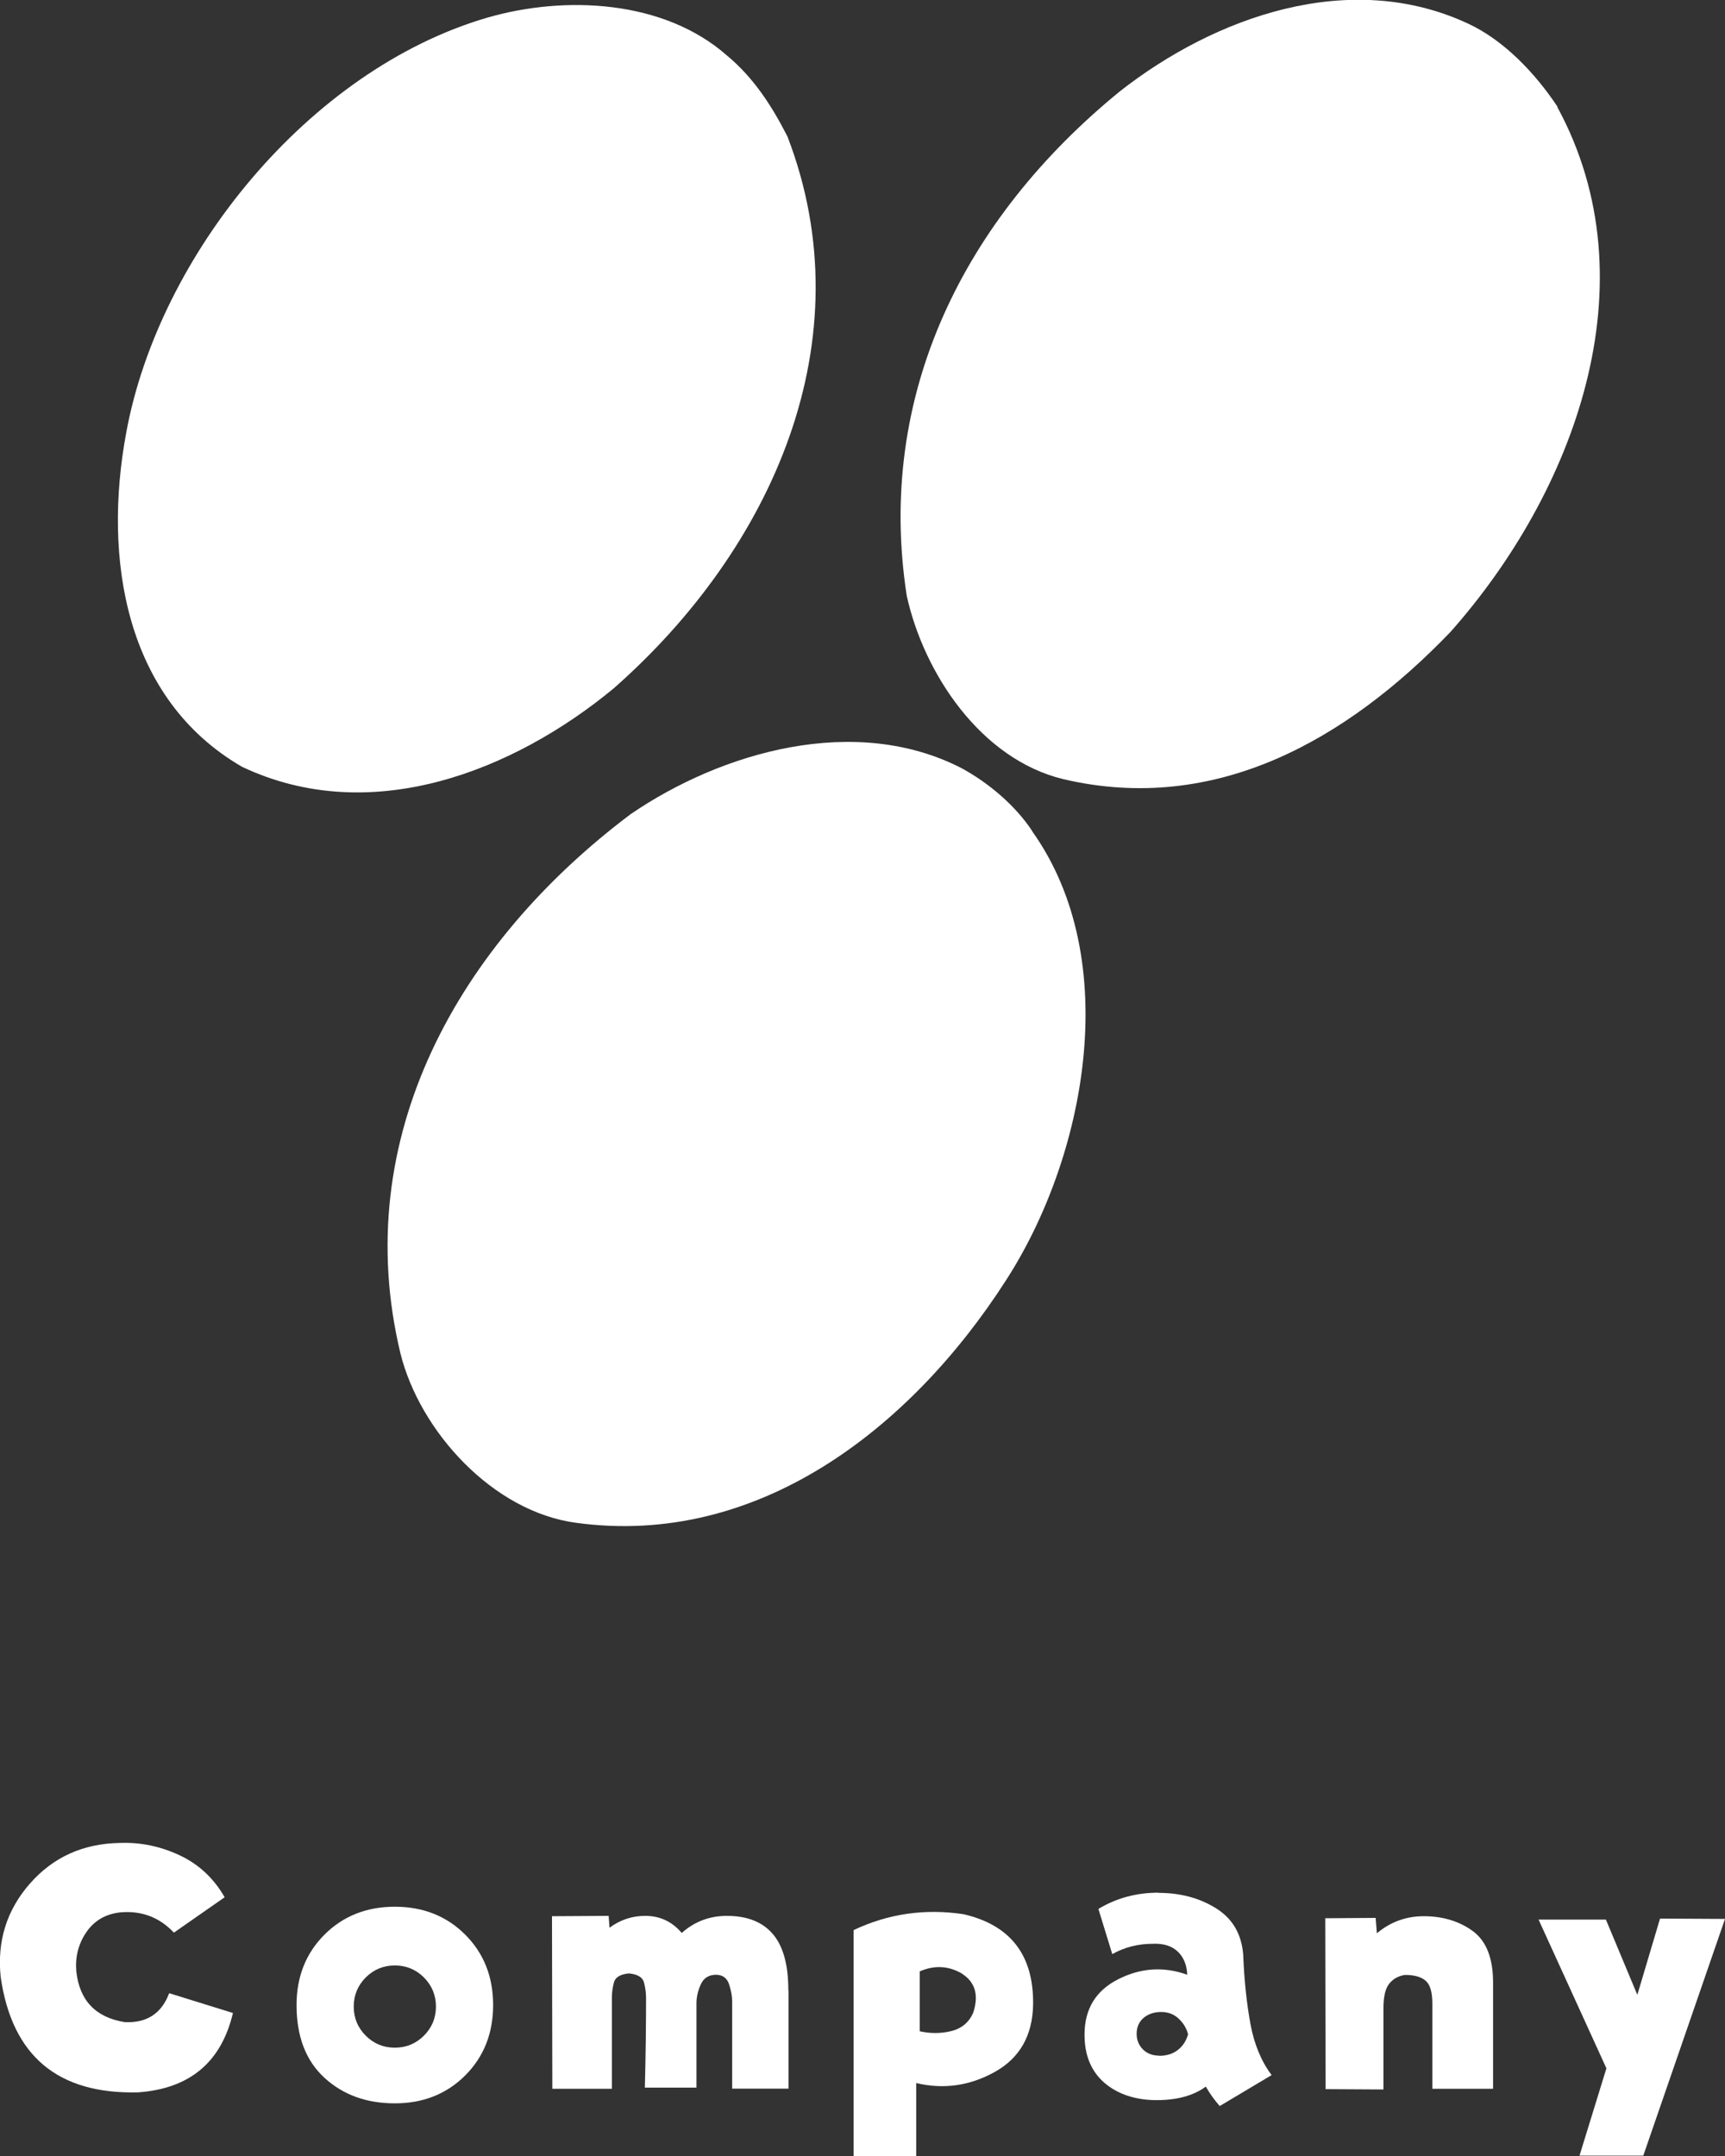 <?xml version="1.0" encoding="UTF-8"?><svg id="_レイヤー_2" xmlns="http://www.w3.org/2000/svg" viewBox="0 0 101.97 127.43"><rect x="0" y="0" width="101.97" height="127.43" fill="#333333" stroke="none"/><defs><style>.cls-1{fill:#fff;}</style></defs><g id="_テキスト"><g><g><path class="cls-1" d="M7.38,119.51c1.3,.06,2.17-.51,2.62-1.71l3.77,1.17c-.69,2.91-2.55,4.47-5.6,4.69-4.75,.12-7.46-2.15-8.13-6.82-.22-2.12,.36-3.96,1.73-5.52s3.14-2.36,5.3-2.4c1.23-.05,2.42,.2,3.55,.73s2.02,1.36,2.66,2.48l-3,2.09c-.86-.91-1.91-1.3-3.14-1.2-.89,.09-1.57,.49-2.04,1.18s-.66,1.46-.59,2.31c.19,1.72,1.14,2.72,2.86,3Z"/><path class="cls-1" d="M17.53,118.5c0-1.67,.55-3.06,1.65-4.16s2.49-1.65,4.16-1.65,3.06,.55,4.16,1.65,1.65,2.49,1.65,4.16-.55,3.06-1.65,4.16-2.49,1.65-4.16,1.65-3.06-.5-4.16-1.51-1.65-2.44-1.65-4.3Zm3.38,.09c0,.67,.24,1.25,.71,1.72s1.05,.71,1.72,.71,1.25-.24,1.72-.71,.71-1.05,.71-1.72-.24-1.25-.71-1.72-1.05-.71-1.72-.71-1.25,.24-1.72,.71-.71,1.05-.71,1.72Z"/><path class="cls-1" d="M46.61,117.63v5.81h-3.33v-5.16c0-.3-.06-.63-.18-1s-.37-.56-.76-.57c-.44,0-.74,.19-.91,.56s-.26,.75-.26,1.12v4.99h-3.05c.05-1.97,.07-3.73,.07-5.3,0-.3-.04-.6-.12-.91s-.38-.49-.89-.54c-.52,.05-.81,.23-.89,.54s-.12,.6-.12,.87v5.41h-3.52l-.02-10.2,3.35-.02,.05,.7c.64-.47,1.34-.7,2.11-.7,.88,0,1.59,.34,2.16,1.01,.75-.67,1.64-1.01,2.67-1.01,1.2,0,2.11,.36,2.72,1.08s.91,1.82,.91,3.3Z"/><path class="cls-1" d="M54.16,123.12v4.31h-3.7v-13.36c2.05-.97,4.21-1.28,6.49-.94,2.78,.64,4.16,2.42,4.12,5.34-.03,1.83-.79,3.16-2.26,3.98s-3.03,1.05-4.65,.66Zm2.72-6.47c-.8-.47-1.63-.52-2.51-.14v3.54c.62,.14,1.25,.14,1.86-.01s1.05-.51,1.3-1.09c.34-1.03,.12-1.8-.66-2.3Z"/><path class="cls-1" d="M68.47,111.87c1.3,0,2.43,.3,3.41,.91s1.51,1.52,1.61,2.74c.06,1.55,.21,2.92,.43,4.11s.64,2.2,1.25,3.01l-3.07,1.83c-.31-.36-.59-.74-.82-1.15-.72,.53-1.69,.8-2.91,.8s-2.29-.34-3.08-1.02-1.18-1.63-1.18-2.85c0-1.52,.67-2.61,2-3.28s2.69-.76,4.07-.26c-.02-.56-.2-1.02-.55-1.36s-.85-.5-1.49-.47c-.86,0-1.66,.2-2.39,.61l-.82-2.67c1.06-.64,2.24-.96,3.54-.96Zm.05,9.63c.44,0,.8-.11,1.1-.34s.5-.54,.61-.93c-.09-.36-.28-.67-.56-.93s-.62-.39-1.03-.39-.77,.12-1.04,.35-.41,.55-.41,.94c0,.36,.12,.66,.36,.91s.57,.38,.97,.38Z"/><path class="cls-1" d="M88.26,117.17v6.28h-3.59v-5.04c0-.67-.13-1.12-.4-1.35s-.67-.34-1.22-.34c-.39,.06-.7,.23-.93,.52s-.34,.77-.34,1.45v4.8l-3.42-.02-.02-10.1,2.98-.02,.07,.91c.8-.67,1.72-1.01,2.77-1.01,1.12,0,2.09,.29,2.89,.87s1.21,1.59,1.21,3.05Z"/><path class="cls-1" d="M96.79,117.89l1.34-4.5,3.84,.02-4.83,13.99h-3.77l1.59-5.16-4.01-8.79h3.98l1.85,4.43Z"/></g><g><path class="cls-1" d="M92.06,6.33c5.67,10.44,.95,22.83-6.32,31.02-6.12,6.37-13.87,10.81-22.88,8.7-4.89-1.18-8.25-6.26-9.26-10.84-1.83-11.85,3.37-22.29,12.61-29.82,5.59-4.38,13.56-7.27,20.58-3.99,2.11,.98,3.96,2.92,5.28,4.91Z"/><path class="cls-1" d="M46.55,8.07c4.63,12.04-.9,24.37-10.28,32.62-5.92,4.89-14.35,8.23-21.96,4.63-6.93-4.01-8.23-12.32-6.85-19.74C9.38,15.09,18.25,4.14,28.78,1.05,33.44-.3,39.25,.01,42.96,3.27c1.63,1.35,2.7,3.06,3.59,4.8Z"/><path class="cls-1" d="M61.01,49.12c5.45,7.64,3.14,19.34-1.57,26.59-5.64,8.76-14.68,15.75-25.38,14.29-4.91-.65-9.24-5.39-10.39-10.02-3.06-12.75,3.45-24.23,13.62-31.87,5.39-3.68,13.28-5.95,19.57-2.7,1.54,.84,3.14,2.16,4.16,3.71Z"/></g></g></g></svg>